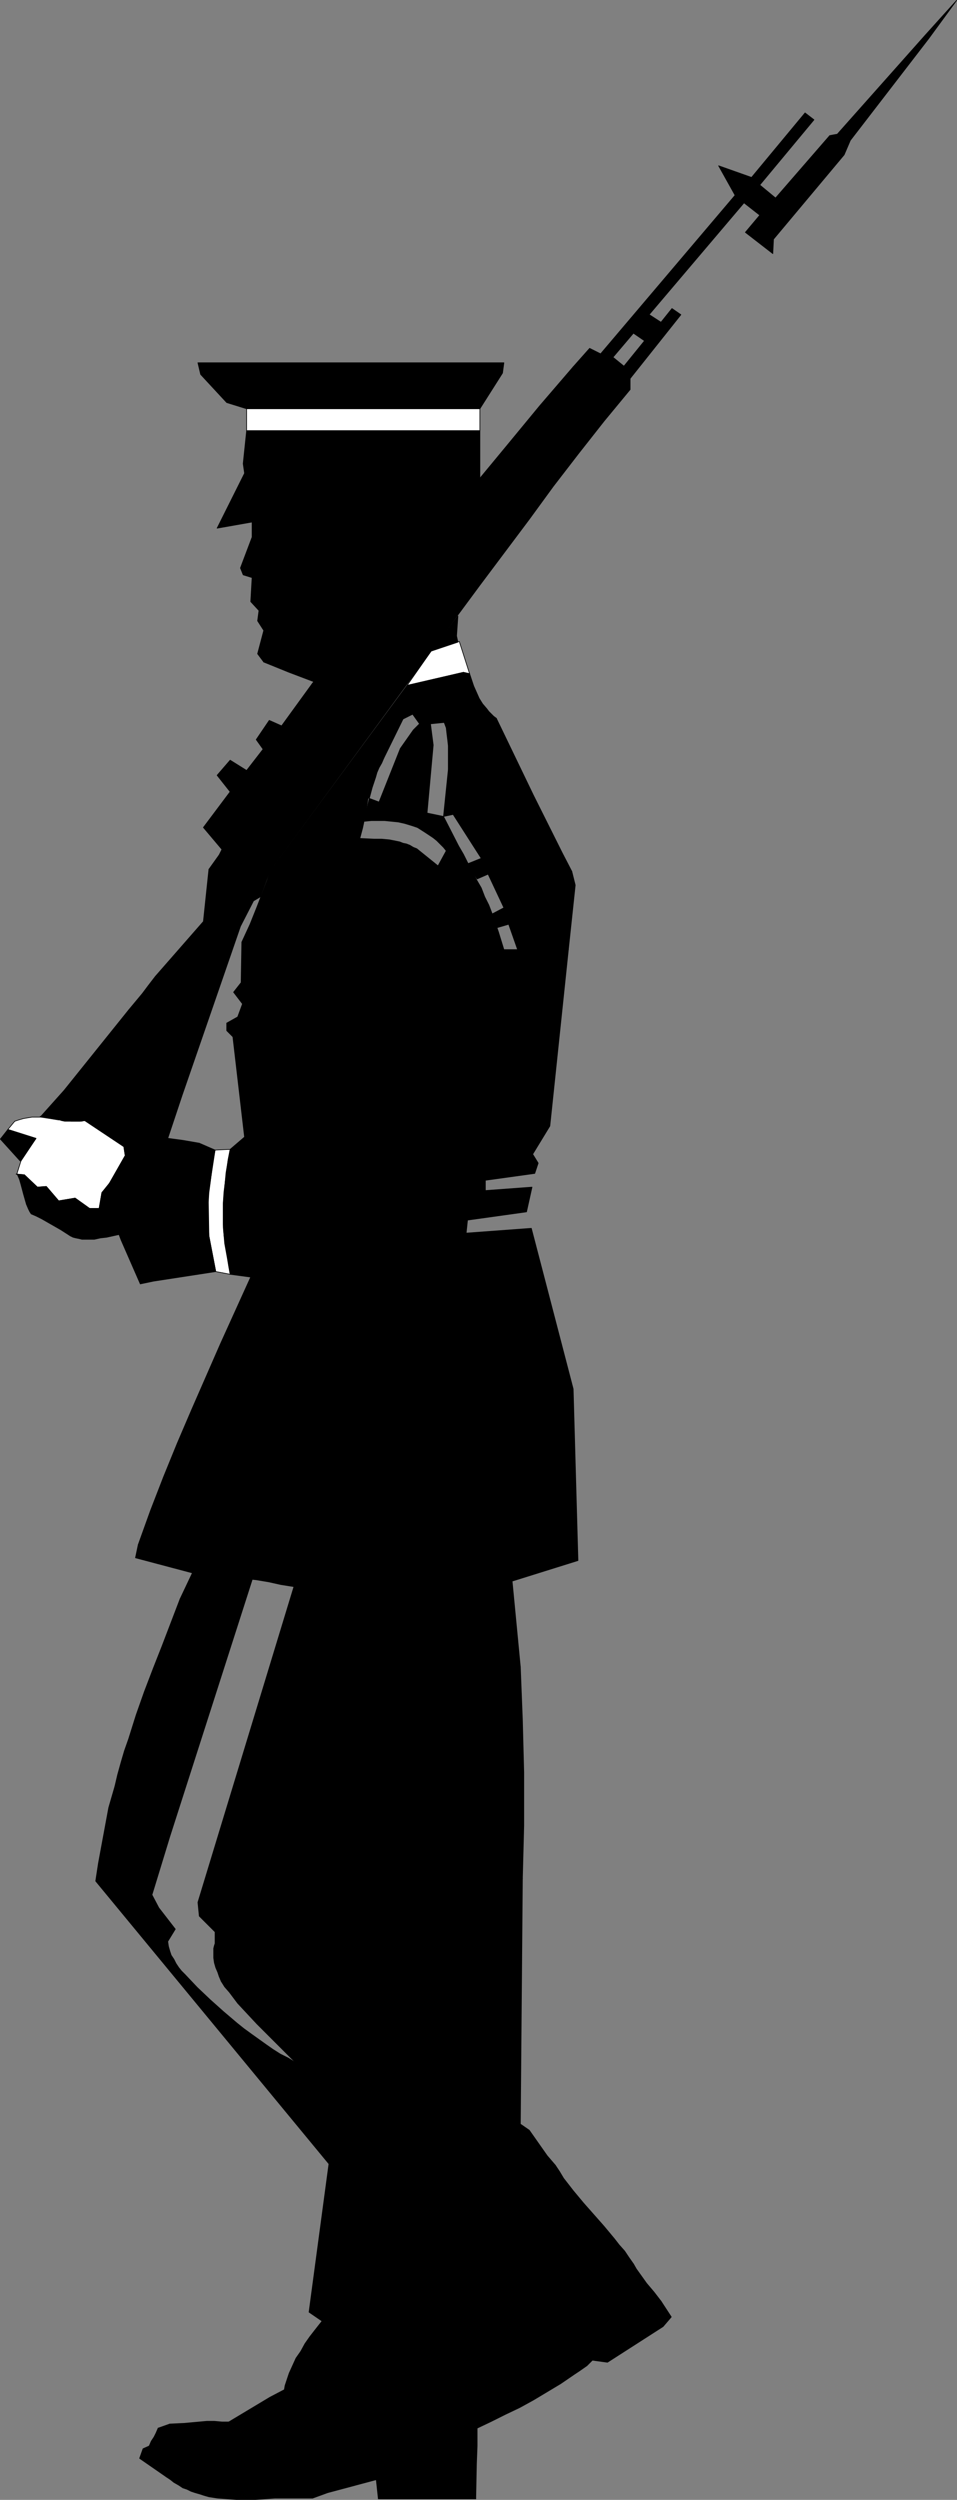 <?xml version="1.0" encoding="UTF-8" standalone="no"?>
<svg
   version="1.0"
   width="59.644mm"
   height="155.711mm"
   id="svg89"
   sodipodi:docname="Soldier Silhouette.wmf"
   xmlns:inkscape="http://www.inkscape.org/namespaces/inkscape"
   xmlns:sodipodi="http://sodipodi.sourceforge.net/DTD/sodipodi-0.dtd"
   xmlns="http://www.w3.org/2000/svg"
   xmlns:svg="http://www.w3.org/2000/svg">
  <rect width="100%" height="100%" fill="#808080" stroke="none"/>
  <sodipodi:namedview
     id="namedview89"
     pagecolor="#ffffff"
     bordercolor="#000000"
     borderopacity="0.25"
     inkscape:showpageshadow="2"
     inkscape:pageopacity="0.0"
     inkscape:pagecheckerboard="0"
     inkscape:deskcolor="#d1d1d1"
     inkscape:document-units="mm" />
  <defs
     id="defs1">
    <pattern
       id="WMFhbasepattern"
       patternUnits="userSpaceOnUse"
       width="6"
       height="6"
       x="0"
       y="0" />
  </defs>
  <path
     style="fill:#ffffff;fill-opacity:1;fill-rule:evenodd;stroke:none"
     d="m 110.612,158.602 -1.454,-0.323 -13.251,3.07 5.656,-8.08 6.625,-2.262 z"
     id="path1" />
  <path
     style="fill:none;stroke:#000000;stroke-width:0.162px;stroke-linecap:round;stroke-linejoin:round;stroke-miterlimit:4;stroke-dasharray:none;stroke-opacity:1"
     d="m 110.612,158.602 -1.454,-0.323 -13.251,3.07 5.656,-8.08 6.625,-2.262 2.424,7.595"
     id="path2" />
  <path
     style="fill:#ffffff;fill-opacity:1;fill-rule:evenodd;stroke:none"
     d="m 4.929,273.331 3.555,-5.333 -6.625,-2.101 1.616,-1.939 0.97,-0.323 1.131,-0.323 0.97,-0.162 0.97,-0.162 h 1.131 0.97 l 2.101,0.323 1.939,0.323 2.101,0.162 0.97,0.162 h 1.131 0.97 l 1.131,-0.162 9.211,6.14 0.323,2.101 -3.555,6.302 -1.939,2.424 -0.646,3.717 h -2.262 l -3.394,-2.424 -3.878,0.646 -2.909,-3.393 -2.101,0.162 -3.07,-2.909 -1.778,-0.162 z"
     id="path3" />
  <path
     style="fill:none;stroke:#000000;stroke-width:0.162px;stroke-linecap:round;stroke-linejoin:round;stroke-miterlimit:4;stroke-dasharray:none;stroke-opacity:1"
     d="m 4.929,273.331 3.555,-5.333 -6.625,-2.101 1.616,-1.939"
     id="path4" />
  <path
     style="fill:none;stroke:#000000;stroke-width:0.162px;stroke-linecap:round;stroke-linejoin:round;stroke-miterlimit:4;stroke-dasharray:none;stroke-opacity:1"
     d="m 3.474,263.959 0.97,-0.323 1.131,-0.323 0.97,-0.162 0.97,-0.162 h 1.131 0.97 l 2.101,0.323 1.939,0.323 2.101,0.162 0.97,0.162 h 1.131 0.97 l 1.131,-0.162"
     id="path5" />
  <path
     style="fill:none;stroke:#000000;stroke-width:0.162px;stroke-linecap:round;stroke-linejoin:round;stroke-miterlimit:4;stroke-dasharray:none;stroke-opacity:1"
     d="m 19.957,263.797 9.211,6.14 0.323,2.101 -3.555,6.302 -1.939,2.424 -0.646,3.717 h -2.262 l -3.394,-2.424 -3.878,0.646 -2.909,-3.393 -2.101,0.162 -3.07,-2.909 -1.778,-0.162 0.97,-3.07"
     id="path6" />
  <path
     style="fill:#ffffff;fill-opacity:1;fill-rule:evenodd;stroke:none"
     d="m 53.892,270.584 -3.232,0.162 -0.485,2.585 -0.323,2.424 -0.323,2.585 -0.323,2.424 -0.162,2.585 v 2.585 2.424 l 0.162,2.585 1.616,8.403 3.394,0.646 -0.323,-1.778 -0.323,-1.939 -0.323,-1.778 -0.323,-1.778 -0.162,-1.939 -0.162,-1.778 v -1.939 -1.778 -1.939 l 0.162,-1.778 0.162,-1.939 0.162,-1.778 0.162,-1.778 0.323,-1.939 0.323,-1.778 0.323,-1.778 z"
     id="path7" />
  <path
     style="fill:none;stroke:#000000;stroke-width:0.162px;stroke-linecap:round;stroke-linejoin:round;stroke-miterlimit:4;stroke-dasharray:none;stroke-opacity:1"
     d="m 53.892,270.584 -3.232,0.162"
     id="path8" />
  <path
     style="fill:none;stroke:#000000;stroke-width:0.162px;stroke-linecap:round;stroke-linejoin:round;stroke-miterlimit:4;stroke-dasharray:none;stroke-opacity:1"
     d="m 50.66,270.746 -0.485,2.585 -0.323,2.424 -0.323,2.585 -0.323,2.424 -0.162,2.585 v 2.585 2.424 l 0.162,2.585"
     id="path9" />
  <path
     style="fill:none;stroke:#000000;stroke-width:0.162px;stroke-linecap:round;stroke-linejoin:round;stroke-miterlimit:4;stroke-dasharray:none;stroke-opacity:1"
     d="m 49.206,290.945 1.616,8.403 3.394,0.646"
     id="path10" />
  <path
     style="fill:none;stroke:#000000;stroke-width:0.162px;stroke-linecap:round;stroke-linejoin:round;stroke-miterlimit:4;stroke-dasharray:none;stroke-opacity:1"
     d="m 54.215,299.994 -0.323,-1.778 -0.323,-1.939 -0.323,-1.778 -0.323,-1.778 -0.162,-1.939 -0.162,-1.778 v -1.939 -1.778 -1.939 l 0.162,-1.778 0.162,-1.939 0.162,-1.778 0.162,-1.778 0.323,-1.939 0.323,-1.778 0.323,-1.778"
     id="path11" />
  <path
     style="fill:none;stroke:#000000;stroke-width:0.162px;stroke-linecap:round;stroke-linejoin:round;stroke-miterlimit:4;stroke-dasharray:none;stroke-opacity:1"
     d="M 54.215,270.584 H 53.892"
     id="path12" />
  <path
     style="fill:#ffffff;fill-opacity:1;fill-rule:evenodd;stroke:none"
     d="M 113.036,101.398 H 58.094 v -5.171 0 h 54.942 z"
     id="path13" />
  <path
     style="fill:none;stroke:#000000;stroke-width:0.162px;stroke-linecap:round;stroke-linejoin:round;stroke-miterlimit:4;stroke-dasharray:none;stroke-opacity:1"
     d="M 113.036,101.398 H 58.094 v -5.171 0 h 54.942 v 5.171"
     id="path14" />
  <path
     style="fill:#000000;fill-opacity:1;fill-rule:evenodd;stroke:none"
     d="m 113.036,96.227 5.333,-8.403 0.323,-2.424 H 46.62 l 0.646,2.747 6.141,6.625 4.686,1.454 z"
     id="path15" />
  <path
     style="fill:none;stroke:#000000;stroke-width:0.162px;stroke-linecap:round;stroke-linejoin:round;stroke-miterlimit:4;stroke-dasharray:none;stroke-opacity:1"
     d="m 113.036,96.227 5.333,-8.403 0.323,-2.424 H 46.62 l 0.646,2.747 6.141,6.625 4.686,1.454 h 54.942"
     id="path16" />
  <path
     style="fill:#000000;fill-opacity:1;fill-rule:evenodd;stroke:none"
     d="m 74.092,160.541 -5.979,-2.262 -5.979,-2.424 -1.454,-1.939 1.454,-5.494 -1.454,-2.262 0.323,-2.424 -1.939,-2.101 0.323,-5.656 -2.101,-0.646 -0.646,-1.616 2.747,-7.272 v -3.555 l -8.241,1.454 6.464,-12.927 -0.323,-2.262 0.808,-7.756 v 0 h 54.942 v 11.15 z"
     id="path17" />
  <path
     style="fill:none;stroke:#000000;stroke-width:0.162px;stroke-linecap:round;stroke-linejoin:round;stroke-miterlimit:4;stroke-dasharray:none;stroke-opacity:1"
     d="m 74.092,160.541 -5.979,-2.262 -5.979,-2.424"
     id="path18" />
  <path
     style="fill:none;stroke:#000000;stroke-width:0.162px;stroke-linecap:round;stroke-linejoin:round;stroke-miterlimit:4;stroke-dasharray:none;stroke-opacity:1"
     d="m 62.133,155.855 -1.454,-1.939 1.454,-5.494 -1.454,-2.262 0.323,-2.424 -1.939,-2.101 0.323,-5.656 -2.101,-0.646 -0.646,-1.616 2.747,-7.272 v -3.555 l -8.241,1.454 6.464,-12.927 -0.323,-2.262 0.808,-7.756 v 0 h 54.942 v 11.15 l -38.945,47.993"
     id="path19" />
  <path
     style="fill:#000000;fill-opacity:1;fill-rule:evenodd;stroke:none"
     d="m 73.607,160.864 15.352,-18.745 15.19,-18.583 7.595,-9.372 7.757,-9.372 7.595,-9.211 7.918,-9.211 3.878,-4.363 2.586,1.293 31.673,-37.328 -3.878,-6.948 7.757,2.747 12.604,-15.19 2.101,1.616 -12.766,15.351 3.717,3.07 12.766,-14.705 1.778,-0.323 20.684,-23.269 7.433,-8.241 -6.625,9.049 -18.422,23.915 -1.454,3.393 -16.644,19.876 -0.162,3.393 -6.464,-5.009 3.394,-4.04 -3.717,-2.909 -30.865,36.358 2.586,2.101 4.848,-5.979 -2.586,-1.778 3.717,-4.363 2.747,1.778 2.586,-3.232 2.101,1.454 -11.958,15.028 v 2.585 l -6.141,7.433 -5.979,7.595 -5.979,7.756 -5.656,7.756 -11.635,15.513 -11.473,15.513 -37.975,51.709 -2.262,6.14 -1.616,0.97 -3.07,5.979 -13.736,39.751 -3.394,10.18 -7.272,-1.454 -2.747,5.494 -0.323,-2.101 -9.211,-6.14 -0.808,0.162 h -0.808 -1.616 -0.646 -0.808 l -0.808,-0.162 -0.808,-0.323 -4.201,-0.646 h 0.162 l 5.494,-6.14 15.19,-18.906 1.616,-1.939 1.616,-1.939 1.454,-1.939 1.616,-2.101 11.312,-12.927 1.293,-12.281 0.808,-1.131 0.808,-1.131 0.808,-1.131 0.646,-1.293 -4.363,-5.171 6.302,-8.403 -3.07,-3.878 3.07,-3.555 3.878,2.424 3.878,-5.009 -1.616,-2.262 3.07,-4.525 2.909,1.293 z"
     id="path20" />
  <path
     style="fill:none;stroke:#000000;stroke-width:0.162px;stroke-linecap:round;stroke-linejoin:round;stroke-miterlimit:4;stroke-dasharray:none;stroke-opacity:1"
     d="m 73.607,160.864 15.352,-18.745 15.19,-18.583 7.595,-9.372 7.757,-9.372 7.595,-9.211 7.918,-9.211"
     id="path21" />
  <path
     style="fill:none;stroke:#000000;stroke-width:0.162px;stroke-linecap:round;stroke-linejoin:round;stroke-miterlimit:4;stroke-dasharray:none;stroke-opacity:1"
     d="m 135.013,86.37 3.878,-4.363 2.586,1.293 31.673,-37.328 -3.878,-6.948 7.757,2.747 12.604,-15.19 2.101,1.616 -12.766,15.351 3.717,3.07 12.766,-14.705 1.778,-0.323 20.684,-23.269 7.433,-8.241 -6.625,9.049 -18.422,23.915 -1.454,3.393 -16.644,19.876 -0.162,3.393 -6.464,-5.009 3.394,-4.04 -3.717,-2.909 -30.865,36.358 2.586,2.101 4.848,-5.979 -2.586,-1.778 3.717,-4.363 2.747,1.778 2.586,-3.232 2.101,1.454 -11.958,15.028 v 2.585"
     id="path22" />
  <path
     style="fill:none;stroke:#000000;stroke-width:0.162px;stroke-linecap:round;stroke-linejoin:round;stroke-miterlimit:4;stroke-dasharray:none;stroke-opacity:1"
     d="m 148.425,91.703 -6.141,7.433 -5.979,7.595 -5.979,7.756 -5.656,7.756 -11.635,15.513 -11.473,15.513"
     id="path23" />
  <path
     style="fill:none;stroke:#000000;stroke-width:0.162px;stroke-linecap:round;stroke-linejoin:round;stroke-miterlimit:4;stroke-dasharray:none;stroke-opacity:1"
     d="m 101.563,153.269 -37.975,51.709 -2.262,6.14 -1.616,0.97 -3.07,5.979 -13.736,39.751 -3.394,10.18 -7.272,-1.454 -2.747,5.494 -0.323,-2.101 -9.211,-6.14"
     id="path24" />
  <path
     style="fill:none;stroke:#000000;stroke-width:0.162px;stroke-linecap:round;stroke-linejoin:round;stroke-miterlimit:4;stroke-dasharray:none;stroke-opacity:1"
     d="m 19.957,263.797 -0.808,0.162 h -0.808 -1.616 -0.646 -0.808 l -0.808,-0.162 -0.808,-0.323"
     id="path25" />
  <path
     style="fill:none;stroke:#000000;stroke-width:0.162px;stroke-linecap:round;stroke-linejoin:round;stroke-miterlimit:4;stroke-dasharray:none;stroke-opacity:1"
     d="m 13.655,263.474 -4.201,-0.646 h 0.162 l 5.494,-6.14 15.19,-18.906"
     id="path26" />
  <path
     style="fill:none;stroke:#000000;stroke-width:0.162px;stroke-linecap:round;stroke-linejoin:round;stroke-miterlimit:4;stroke-dasharray:none;stroke-opacity:1"
     d="m 30.299,237.781 1.616,-1.939 1.616,-1.939 1.454,-1.939 1.616,-2.101"
     id="path27" />
  <path
     style="fill:none;stroke:#000000;stroke-width:0.162px;stroke-linecap:round;stroke-linejoin:round;stroke-miterlimit:4;stroke-dasharray:none;stroke-opacity:1"
     d="m 36.601,229.863 11.312,-12.927 1.293,-12.281"
     id="path28" />
  <path
     style="fill:none;stroke:#000000;stroke-width:0.162px;stroke-linecap:round;stroke-linejoin:round;stroke-miterlimit:4;stroke-dasharray:none;stroke-opacity:1"
     d="m 49.206,204.655 0.808,-1.131 0.808,-1.131 0.808,-1.131 0.646,-1.293"
     id="path29" />
  <path
     style="fill:none;stroke:#000000;stroke-width:0.162px;stroke-linecap:round;stroke-linejoin:round;stroke-miterlimit:4;stroke-dasharray:none;stroke-opacity:1"
     d="m 52.276,199.969 -4.363,-5.171 6.302,-8.403 -3.07,-3.878 3.07,-3.555 3.878,2.424 3.878,-5.009 -1.616,-2.262 3.07,-4.525 2.909,1.293 7.272,-10.019"
     id="path30" />
  <path
     style="fill:#000000;fill-opacity:1;fill-rule:evenodd;stroke:none"
     d="m 101.563,153.269 6.302,-8.241 -0.323,4.686 0.323,1.454 z"
     id="path31" />
  <path
     style="fill:none;stroke:#000000;stroke-width:0.162px;stroke-linecap:round;stroke-linejoin:round;stroke-miterlimit:4;stroke-dasharray:none;stroke-opacity:1"
     d="m 101.563,153.269 6.302,-8.241 -0.323,4.686 0.323,1.454 -6.302,2.101"
     id="path32" />
  <path
     style="fill:#000000;fill-opacity:1;fill-rule:evenodd;stroke:none"
     d="m 46.943,269.13 3.717,1.616 -1.616,10.503 0.162,9.695 1.616,8.403 -14.705,2.262 -3.07,0.646 -4.525,-10.342 -0.485,-1.293 -2.909,0.646 -1.454,0.162 -1.454,0.323 h -1.454 -0.646 -0.808 l -0.646,-0.162 -0.808,-0.162 -0.646,-0.162 -0.646,-0.323 -2.262,-1.454 -2.262,-1.293 -1.131,-0.646 -1.131,-0.646 -1.293,-0.646 -1.131,-0.485 -0.323,-0.485 -0.323,-0.646 -0.485,-1.131 -0.323,-1.131 -0.323,-1.131 -0.646,-2.424 -0.323,-1.131 -0.485,-1.131 -0.323,-0.162 1.939,0.162 3.07,2.909 2.101,-0.162 2.909,3.393 3.878,-0.646 3.394,2.424 h 2.262 l 0.646,-3.717 0.808,-0.97 0.808,-0.97 0.646,-1.131 0.646,-1.131 1.293,-2.262 1.293,-2.262 2.747,-5.494 7.433,1.454 3.555,0.485 z"
     id="path33" />
  <path
     style="fill:none;stroke:#000000;stroke-width:0.162px;stroke-linecap:round;stroke-linejoin:round;stroke-miterlimit:4;stroke-dasharray:none;stroke-opacity:1"
     d="m 46.943,269.13 3.717,1.616 -1.616,10.503 0.162,9.695 1.616,8.403 -14.705,2.262 -3.07,0.646 -4.525,-10.342 -0.485,-1.293"
     id="path34" />
  <path
     style="fill:none;stroke:#000000;stroke-width:0.162px;stroke-linecap:round;stroke-linejoin:round;stroke-miterlimit:4;stroke-dasharray:none;stroke-opacity:1"
     d="m 28.037,290.622 -2.909,0.646 -1.454,0.162 -1.454,0.323 h -1.454 -0.646 -0.808 l -0.646,-0.162 -0.808,-0.162 -0.646,-0.162 -0.646,-0.323"
     id="path35" />
  <path
     style="fill:none;stroke:#000000;stroke-width:0.162px;stroke-linecap:round;stroke-linejoin:round;stroke-miterlimit:4;stroke-dasharray:none;stroke-opacity:1"
     d="m 16.564,290.945 -2.262,-1.454 -2.262,-1.293 -1.131,-0.646 -1.131,-0.646 -1.293,-0.646 -1.131,-0.485"
     id="path36" />
  <path
     style="fill:none;stroke:#000000;stroke-width:0.162px;stroke-linecap:round;stroke-linejoin:round;stroke-miterlimit:4;stroke-dasharray:none;stroke-opacity:1"
     d="m 7.353,285.774 -0.323,-0.485 -0.323,-0.646 -0.485,-1.131 -0.323,-1.131 -0.323,-1.131 -0.646,-2.424 -0.323,-1.131 -0.485,-1.131"
     id="path37" />
  <path
     style="fill:none;stroke:#000000;stroke-width:0.162px;stroke-linecap:round;stroke-linejoin:round;stroke-miterlimit:4;stroke-dasharray:none;stroke-opacity:1"
     d="m 4.121,276.563 -0.323,-0.162 1.939,0.162 3.07,2.909 2.101,-0.162 2.909,3.393 3.878,-0.646 3.394,2.424 h 2.262 l 0.646,-3.717"
     id="path38" />
  <path
     style="fill:none;stroke:#000000;stroke-width:0.162px;stroke-linecap:round;stroke-linejoin:round;stroke-miterlimit:4;stroke-dasharray:none;stroke-opacity:1"
     d="m 23.997,280.764 0.808,-0.97 0.808,-0.97 0.646,-1.131 0.646,-1.131 1.293,-2.262 1.293,-2.262"
     id="path39" />
  <path
     style="fill:none;stroke:#000000;stroke-width:0.162px;stroke-linecap:round;stroke-linejoin:round;stroke-miterlimit:4;stroke-dasharray:none;stroke-opacity:1"
     d="m 29.491,272.039 2.747,-5.494"
     id="path40" />
  <path
     style="fill:none;stroke:#000000;stroke-width:0.162px;stroke-linecap:round;stroke-linejoin:round;stroke-miterlimit:4;stroke-dasharray:none;stroke-opacity:1"
     d="m 32.238,266.544 7.433,1.454 3.555,0.485 3.717,0.646"
     id="path41" />
  <path
     style="fill:#000000;fill-opacity:1;fill-rule:evenodd;stroke:none"
     d="m 8.484,267.999 -6.625,-2.101 -1.778,2.262 4.686,5.171 z"
     id="path42" />
  <path
     style="fill:none;stroke:#000000;stroke-width:0.162px;stroke-linecap:round;stroke-linejoin:round;stroke-miterlimit:4;stroke-dasharray:none;stroke-opacity:1"
     d="m 8.484,267.999 -6.625,-2.101 -1.778,2.262 4.686,5.171 3.717,-5.333"
     id="path43" />
  <path
     style="fill:#000000;fill-opacity:1;fill-rule:evenodd;stroke:none"
     d="m 59.063,300.64 -7.11,15.674 -3.394,7.756 -3.394,7.756 -3.394,7.918 -3.232,7.918 -3.07,7.918 -1.454,4.04 -1.454,4.04 -0.646,3.07 13.412,3.555 5.979,0.646 5.979,0.646 3.07,0.323 2.909,0.485 2.909,0.646 3.07,0.485 -22.623,74.332 0.323,3.232 3.717,3.717 v 2.747 l -0.162,0.485 -0.162,0.646 v 0.646 0.485 1.131 l 0.162,1.131 0.323,1.131 0.485,1.131 0.323,0.97 0.485,1.131 0.808,1.293 1.131,1.293 1.939,2.585 2.262,2.424 2.262,2.424 9.211,9.211 -1.778,-1.131 -1.939,-0.97 -1.778,-1.131 -1.616,-1.131 -3.394,-2.424 -1.778,-1.293 -1.616,-1.293 -3.232,-2.747 -3.07,-2.747 -3.07,-2.909 -2.909,-3.07 -0.808,-0.808 -0.646,-0.808 -0.646,-0.97 -0.485,-0.97 -0.646,-0.97 -0.323,-0.97 -0.323,-1.131 -0.162,-1.131 1.778,-2.909 -3.878,-5.009 -1.616,-3.07 4.201,-13.735 19.391,-60.435 v -0.162 l -14.059,-1.454 -2.909,6.14 -2.101,5.494 -2.101,5.494 -2.101,5.333 -2.101,5.494 -1.939,5.494 -1.778,5.656 -0.97,2.747 -0.808,2.747 -0.808,2.909 -0.646,2.747 -1.454,5.009 -2.424,13.089 -0.646,4.201 54.942,66.576 -4.686,34.904 3.07,2.101 -1.778,2.262 -1.131,1.454 -1.131,1.616 -0.97,1.778 -1.131,1.616 -0.808,1.778 -0.808,1.778 -0.323,0.97 -0.323,0.97 -0.323,0.97 -0.162,0.97 -3.394,1.778 -3.232,1.939 -3.232,1.939 -3.232,1.939 h -1.616 l -1.778,-0.162 h -1.778 l -1.778,0.162 -3.555,0.323 -3.394,0.162 -2.747,0.97 -0.485,1.131 -0.485,0.97 -0.646,0.97 -0.485,1.131 -1.454,0.646 -0.808,2.262 6.302,4.363 0.97,0.646 0.808,0.646 1.131,0.646 0.97,0.646 0.97,0.323 0.97,0.485 0.97,0.323 1.131,0.323 0.97,0.323 1.131,0.323 2.101,0.323 2.262,0.162 2.101,0.162 h 2.262 2.262 l 4.525,-0.323 h 4.525 2.101 2.262 l 3.555,-1.293 11.473,-3.07 0.485,4.525 h 22.947 l 0.162,-8.241 0.162,-4.201 v -4.201 l 3.393,-1.616 3.232,-1.616 3.394,-1.616 3.232,-1.778 3.232,-1.939 3.232,-1.939 3.07,-2.101 1.454,-0.97 1.616,-1.131 1.293,-1.293 3.555,0.485 13.089,-8.403 1.939,-2.262 -2.424,-3.717 -1.616,-2.101 -1.778,-2.101 -0.808,-1.131 -0.808,-1.131 -0.808,-1.131 -0.646,-1.131 -1.131,-1.616 -0.97,-1.454 -1.293,-1.454 -1.131,-1.454 -2.424,-2.909 -4.848,-5.494 -2.424,-2.909 -1.131,-1.454 -1.131,-1.454 -0.97,-1.616 -0.97,-1.454 -1.939,-2.262 -4.201,-5.979 -2.101,-1.454 0.485,-57.85 0.162,-6.14 0.162,-6.302 v -6.14 -6.302 l -0.323,-12.443 -0.485,-12.443 -1.939,-20.199 15.513,-4.848 -1.131,-40.398 -9.857,-37.812 -15.352,1.131 0.323,-3.07 13.897,-1.939 1.293,-5.817 -10.989,0.808 v -2.424 l 11.635,-1.616 0.808,-2.424 -1.293,-2.101 4.04,-6.625 4.363,-41.529 H 118.692 l -1.293,-4.201 -1.454,-4.201 -0.808,-2.101 -0.97,-1.939 -0.808,-2.101 -1.131,-1.939 -0.97,-1.939 -1.131,-2.101 -0.97,-1.939 -1.131,-1.939 -2.909,1.131 -1.939,3.555 -5.009,-4.04 v 0 l -0.808,-0.323 -0.808,-0.485 -0.808,-0.323 -0.808,-0.162 -0.808,-0.323 -0.808,-0.162 -1.616,-0.323 -1.778,-0.162 h -1.778 l -3.394,-0.162 0.646,-2.424 0.485,-2.262 1.131,-4.848 0.646,-2.424 0.808,-2.424 0.323,-1.131 0.485,-1.131 0.646,-1.131 0.485,-1.131 4.525,-9.211 2.262,-1.131 1.616,2.262 -1.454,1.454 -3.07,4.363 -5.009,12.604 -2.586,-0.97 -0.808,5.494 1.616,-0.162 h 1.616 1.454 l 1.616,0.162 1.616,0.162 1.454,0.323 1.616,0.485 1.454,0.485 1.778,1.131 0.97,0.646 0.97,0.646 0.808,0.646 0.808,0.808 0.808,0.808 0.646,0.808 2.909,-1.131 -3.555,-6.948 -3.878,-0.808 1.454,-15.998 -0.646,-5.009 3.232,-0.323 0.485,1.293 0.162,1.454 0.162,1.293 0.162,1.454 v 2.747 2.909 l -1.131,10.988 2.262,-0.485 6.625,10.342 -3.232,1.293 2.262,3.555 2.586,-1.131 3.717,7.918 -2.747,1.454 1.131,3.232 2.747,-0.808 2.101,5.979 h 11.958 l 1.616,-15.19 -0.808,-3.232 -2.262,-4.363 -2.262,-4.525 -4.525,-9.049 -4.363,-9.049 -4.363,-9.049 -0.646,-0.485 -0.646,-0.646 -0.485,-0.485 -0.485,-0.646 -0.97,-1.131 -0.808,-1.293 -0.646,-1.454 -0.646,-1.454 -0.485,-1.454 -0.485,-1.454 -1.454,-0.323 -13.251,3.07 -32.319,43.791 -0.646,2.101 -0.808,2.101 -0.808,2.101 -0.808,2.101 -1.616,4.04 -1.939,4.201 v 0 l -0.162,9.534 -1.778,2.262 2.101,2.747 -1.131,3.07 -2.586,1.454 v 1.778 l 1.454,1.454 2.747,23.592 -3.394,2.909 v 0 l -0.485,2.424 -0.323,2.585 -0.323,2.424 -0.323,2.585 -0.162,2.424 v 2.585 2.585 l 0.162,2.585 1.454,9.211 z"
     id="path44" />
  <path
     style="fill:none;stroke:#000000;stroke-width:0.162px;stroke-linecap:round;stroke-linejoin:round;stroke-miterlimit:4;stroke-dasharray:none;stroke-opacity:1"
     d="m 59.063,300.64 -7.11,15.674 -3.394,7.756 -3.394,7.756 -3.394,7.918 -3.232,7.918 -3.07,7.918 -1.454,4.04 -1.454,4.04"
     id="path45" />
  <path
     style="fill:none;stroke:#000000;stroke-width:0.162px;stroke-linecap:round;stroke-linejoin:round;stroke-miterlimit:4;stroke-dasharray:none;stroke-opacity:1"
     d="m 32.561,363.661 -0.646,3.07 13.412,3.555"
     id="path46" />
  <path
     style="fill:none;stroke:#000000;stroke-width:0.162px;stroke-linecap:round;stroke-linejoin:round;stroke-miterlimit:4;stroke-dasharray:none;stroke-opacity:1"
     d="m 45.328,370.286 5.979,0.646 5.979,0.646 3.07,0.323 2.909,0.485 2.909,0.646 3.07,0.485"
     id="path47" />
  <path
     style="fill:none;stroke:#000000;stroke-width:0.162px;stroke-linecap:round;stroke-linejoin:round;stroke-miterlimit:4;stroke-dasharray:none;stroke-opacity:1"
     d="m 69.244,373.518 -22.623,74.332 0.323,3.232 3.717,3.717 v 2.747"
     id="path48" />
  <path
     style="fill:none;stroke:#000000;stroke-width:0.162px;stroke-linecap:round;stroke-linejoin:round;stroke-miterlimit:4;stroke-dasharray:none;stroke-opacity:1"
     d="m 50.66,457.545 -0.162,0.485 -0.162,0.646 v 0.646 0.485 1.131 l 0.162,1.131 0.323,1.131 0.485,1.131 0.323,0.97 0.485,1.131"
     id="path49" />
  <path
     style="fill:none;stroke:#000000;stroke-width:0.162px;stroke-linecap:round;stroke-linejoin:round;stroke-miterlimit:4;stroke-dasharray:none;stroke-opacity:1"
     d="m 52.115,466.433 0.808,1.293 1.131,1.293 1.939,2.585 2.262,2.424 2.262,2.424 9.211,9.211"
     id="path50" />
  <path
     style="fill:none;stroke:#000000;stroke-width:0.162px;stroke-linecap:round;stroke-linejoin:round;stroke-miterlimit:4;stroke-dasharray:none;stroke-opacity:1"
     d="m 69.728,485.662 -1.778,-1.131 -1.939,-0.97 -1.778,-1.131 -1.616,-1.131 -3.394,-2.424 -1.778,-1.293 -1.616,-1.293 -3.232,-2.747 -3.07,-2.747 -3.07,-2.909 -2.909,-3.07"
     id="path51" />
  <path
     style="fill:none;stroke:#000000;stroke-width:0.162px;stroke-linecap:round;stroke-linejoin:round;stroke-miterlimit:4;stroke-dasharray:none;stroke-opacity:1"
     d="m 43.55,464.817 -0.808,-0.808 -0.646,-0.808 -0.646,-0.97 -0.485,-0.97 -0.646,-0.97 -0.323,-0.97 -0.323,-1.131 -0.162,-1.131"
     id="path52" />
  <path
     style="fill:none;stroke:#000000;stroke-width:0.162px;stroke-linecap:round;stroke-linejoin:round;stroke-miterlimit:4;stroke-dasharray:none;stroke-opacity:1"
     d="m 39.51,457.06 1.778,-2.909 -3.878,-5.009 -1.616,-3.07 4.201,-13.735 19.391,-60.435 v -0.162 l -14.059,-1.454 -2.909,6.14"
     id="path53" />
  <path
     style="fill:none;stroke:#000000;stroke-width:0.162px;stroke-linecap:round;stroke-linejoin:round;stroke-miterlimit:4;stroke-dasharray:none;stroke-opacity:1"
     d="m 42.419,376.426 -2.101,5.494 -2.101,5.494 -2.101,5.333 -2.101,5.494 -1.939,5.494 -1.778,5.656 -0.97,2.747 -0.808,2.747 -0.808,2.909 -0.646,2.747"
     id="path54" />
  <path
     style="fill:none;stroke:#000000;stroke-width:0.162px;stroke-linecap:round;stroke-linejoin:round;stroke-miterlimit:4;stroke-dasharray:none;stroke-opacity:1"
     d="m 27.067,420.541 -1.454,5.009 -2.424,13.089 -0.646,4.201 54.942,66.576 -4.686,34.904 3.07,2.101 -1.778,2.262"
     id="path55" />
  <path
     style="fill:none;stroke:#000000;stroke-width:0.162px;stroke-linecap:round;stroke-linejoin:round;stroke-miterlimit:4;stroke-dasharray:none;stroke-opacity:1"
     d="m 74.092,548.683 -1.131,1.454 -1.131,1.616 -0.97,1.778 -1.131,1.616 -0.808,1.778 -0.808,1.778 -0.323,0.97 -0.323,0.97 -0.323,0.97 -0.162,0.97"
     id="path56" />
  <path
     style="fill:none;stroke:#000000;stroke-width:0.162px;stroke-linecap:round;stroke-linejoin:round;stroke-miterlimit:4;stroke-dasharray:none;stroke-opacity:1"
     d="m 66.981,562.579 -3.394,1.778 -3.232,1.939 -3.232,1.939 -3.232,1.939"
     id="path57" />
  <path
     style="fill:none;stroke:#000000;stroke-width:0.162px;stroke-linecap:round;stroke-linejoin:round;stroke-miterlimit:4;stroke-dasharray:none;stroke-opacity:1"
     d="m 53.892,570.174 h -1.616 l -1.778,-0.162 h -1.778 l -1.778,0.162 -3.555,0.323 -3.394,0.162"
     id="path58" />
  <path
     style="fill:none;stroke:#000000;stroke-width:0.162px;stroke-linecap:round;stroke-linejoin:round;stroke-miterlimit:4;stroke-dasharray:none;stroke-opacity:1"
     d="m 39.995,570.659 -2.747,0.97"
     id="path59" />
  <path
     style="fill:none;stroke:#000000;stroke-width:0.162px;stroke-linecap:round;stroke-linejoin:round;stroke-miterlimit:4;stroke-dasharray:none;stroke-opacity:1"
     d="m 37.248,571.628 -0.485,1.131 -0.485,0.97 -0.646,0.97 -0.485,1.131"
     id="path60" />
  <path
     style="fill:none;stroke:#000000;stroke-width:0.162px;stroke-linecap:round;stroke-linejoin:round;stroke-miterlimit:4;stroke-dasharray:none;stroke-opacity:1"
     d="m 35.147,575.83 -1.454,0.646 -0.808,2.262 6.302,4.363"
     id="path61" />
  <path
     style="fill:none;stroke:#000000;stroke-width:0.162px;stroke-linecap:round;stroke-linejoin:round;stroke-miterlimit:4;stroke-dasharray:none;stroke-opacity:1"
     d="m 39.187,583.101 0.97,0.646 0.808,0.646 1.131,0.646 0.97,0.646 0.97,0.323 0.97,0.485 0.97,0.323 1.131,0.323 0.97,0.323 1.131,0.323 2.101,0.323 2.262,0.162 2.101,0.162 h 2.262 2.262 l 4.525,-0.323 h 4.525 2.101 2.262"
     id="path62" />
  <path
     style="fill:none;stroke:#000000;stroke-width:0.162px;stroke-linecap:round;stroke-linejoin:round;stroke-miterlimit:4;stroke-dasharray:none;stroke-opacity:1"
     d="m 73.607,588.111 3.555,-1.293 11.473,-3.07 0.485,4.525 h 22.947"
     id="path63" />
  <path
     style="fill:none;stroke:#000000;stroke-width:0.162px;stroke-linecap:round;stroke-linejoin:round;stroke-miterlimit:4;stroke-dasharray:none;stroke-opacity:1"
     d="m 112.066,588.272 0.162,-8.241 0.162,-4.201 v -4.201"
     id="path64" />
  <path
     style="fill:none;stroke:#000000;stroke-width:0.162px;stroke-linecap:round;stroke-linejoin:round;stroke-miterlimit:4;stroke-dasharray:none;stroke-opacity:1"
     d="m 112.39,571.628 3.393,-1.616 3.232,-1.616 3.394,-1.616 3.232,-1.778 3.232,-1.939 3.232,-1.939 3.07,-2.101 1.454,-0.97 1.616,-1.131"
     id="path65" />
  <path
     style="fill:none;stroke:#000000;stroke-width:0.162px;stroke-linecap:round;stroke-linejoin:round;stroke-miterlimit:4;stroke-dasharray:none;stroke-opacity:1"
     d="m 138.245,556.924 1.293,-1.293 3.555,0.485 13.089,-8.403 1.939,-2.262 -2.424,-3.717"
     id="path66" />
  <path
     style="fill:none;stroke:#000000;stroke-width:0.162px;stroke-linecap:round;stroke-linejoin:round;stroke-miterlimit:4;stroke-dasharray:none;stroke-opacity:1"
     d="m 155.697,541.734 -1.616,-2.101 -1.778,-2.101 -0.808,-1.131 -0.808,-1.131 -0.808,-1.131 -0.646,-1.131"
     id="path67" />
  <path
     style="fill:none;stroke:#000000;stroke-width:0.162px;stroke-linecap:round;stroke-linejoin:round;stroke-miterlimit:4;stroke-dasharray:none;stroke-opacity:1"
     d="m 149.233,533.008 -1.131,-1.616 -0.97,-1.454 -1.293,-1.454 -1.131,-1.454 -2.424,-2.909 -4.848,-5.494 -2.424,-2.909 -1.131,-1.454 -1.131,-1.454 -0.97,-1.616 -0.97,-1.454"
     id="path68" />
  <path
     style="fill:none;stroke:#000000;stroke-width:0.162px;stroke-linecap:round;stroke-linejoin:round;stroke-miterlimit:4;stroke-dasharray:none;stroke-opacity:1"
     d="m 130.812,509.739 -1.939,-2.262 -4.201,-5.979 -2.101,-1.454 0.485,-57.85"
     id="path69" />
  <path
     style="fill:none;stroke:#000000;stroke-width:0.162px;stroke-linecap:round;stroke-linejoin:round;stroke-miterlimit:4;stroke-dasharray:none;stroke-opacity:1"
     d="m 123.055,442.194 0.162,-6.14 0.162,-6.302 v -6.14 -6.302 l -0.323,-12.443 -0.485,-12.443"
     id="path70" />
  <path
     style="fill:none;stroke:#000000;stroke-width:0.162px;stroke-linecap:round;stroke-linejoin:round;stroke-miterlimit:4;stroke-dasharray:none;stroke-opacity:1"
     d="m 122.57,392.424 -1.939,-20.199 15.513,-4.848 -1.131,-40.398 -9.857,-37.812 -15.352,1.131 0.323,-3.07 13.897,-1.939 1.293,-5.817 -10.989,0.808 v -2.424 l 11.635,-1.616 0.808,-2.424 -1.293,-2.101 4.04,-6.625 4.363,-41.529 H 118.692"
     id="path71" />
  <path
     style="fill:none;stroke:#000000;stroke-width:0.162px;stroke-linecap:round;stroke-linejoin:round;stroke-miterlimit:4;stroke-dasharray:none;stroke-opacity:1"
     d="m 118.692,223.561 -1.293,-4.201 -1.454,-4.201"
     id="path72" />
  <path
     style="fill:none;stroke:#000000;stroke-width:0.162px;stroke-linecap:round;stroke-linejoin:round;stroke-miterlimit:4;stroke-dasharray:none;stroke-opacity:1"
     d="m 115.945,215.158 -0.808,-2.101 -0.97,-1.939 -0.808,-2.101 -1.131,-1.939 -0.97,-1.939 -1.131,-2.101 -0.97,-1.939 -1.131,-1.939"
     id="path73" />
  <path
     style="fill:none;stroke:#000000;stroke-width:0.162px;stroke-linecap:round;stroke-linejoin:round;stroke-miterlimit:4;stroke-dasharray:none;stroke-opacity:1"
     d="m 108.027,199.161 -2.909,1.131 -1.939,3.555 -5.009,-4.04"
     id="path74" />
  <path
     style="fill:none;stroke:#000000;stroke-width:0.162px;stroke-linecap:round;stroke-linejoin:round;stroke-miterlimit:4;stroke-dasharray:none;stroke-opacity:1"
     d="m 98.169,199.807 -0.808,-0.323 -0.808,-0.485 -0.808,-0.323 -0.808,-0.162 -0.808,-0.323 -0.808,-0.162 -1.616,-0.323 -1.778,-0.162 h -1.778 l -3.394,-0.162"
     id="path75" />
  <path
     style="fill:none;stroke:#000000;stroke-width:0.162px;stroke-linecap:round;stroke-linejoin:round;stroke-miterlimit:4;stroke-dasharray:none;stroke-opacity:1"
     d="m 84.757,197.383 0.646,-2.424 0.485,-2.262 1.131,-4.848 0.646,-2.424 0.808,-2.424 0.323,-1.131 0.485,-1.131 0.646,-1.131 0.485,-1.131"
     id="path76" />
  <path
     style="fill:none;stroke:#000000;stroke-width:0.162px;stroke-linecap:round;stroke-linejoin:round;stroke-miterlimit:4;stroke-dasharray:none;stroke-opacity:1"
     d="m 90.413,178.477 4.525,-9.211 2.262,-1.131 1.616,2.262 -1.454,1.454 -3.07,4.363 -5.009,12.604 -2.586,-0.97 -0.808,5.494"
     id="path77" />
  <path
     style="fill:none;stroke:#000000;stroke-width:0.162px;stroke-linecap:round;stroke-linejoin:round;stroke-miterlimit:4;stroke-dasharray:none;stroke-opacity:1"
     d="m 85.888,193.344 1.616,-0.162 h 1.616 1.454 l 1.616,0.162 1.616,0.162 1.454,0.323 1.616,0.485 1.454,0.485"
     id="path78" />
  <path
     style="fill:none;stroke:#000000;stroke-width:0.162px;stroke-linecap:round;stroke-linejoin:round;stroke-miterlimit:4;stroke-dasharray:none;stroke-opacity:1"
     d="m 98.331,194.798 1.778,1.131 0.97,0.646 0.97,0.646 0.808,0.646 0.808,0.808 0.808,0.808 0.646,0.808"
     id="path79" />
  <path
     style="fill:none;stroke:#000000;stroke-width:0.162px;stroke-linecap:round;stroke-linejoin:round;stroke-miterlimit:4;stroke-dasharray:none;stroke-opacity:1"
     d="m 105.118,200.292 2.909,-1.131 -3.555,-6.948 -3.878,-0.808 1.454,-15.998 -0.646,-5.009 3.232,-0.323"
     id="path80" />
  <path
     style="fill:none;stroke:#000000;stroke-width:0.162px;stroke-linecap:round;stroke-linejoin:round;stroke-miterlimit:4;stroke-dasharray:none;stroke-opacity:1"
     d="m 104.633,170.075 0.485,1.293 0.162,1.454 0.162,1.293 0.162,1.454 v 2.747 2.909"
     id="path81" />
  <path
     style="fill:none;stroke:#000000;stroke-width:0.162px;stroke-linecap:round;stroke-linejoin:round;stroke-miterlimit:4;stroke-dasharray:none;stroke-opacity:1"
     d="m 105.603,181.224 -1.131,10.988 2.262,-0.485 6.625,10.342 -3.232,1.293 2.262,3.555 2.586,-1.131 3.717,7.918 -2.747,1.454 1.131,3.232 2.747,-0.808 2.101,5.979 h 11.958 l 1.616,-15.19 -0.808,-3.232"
     id="path82" />
  <path
     style="fill:none;stroke:#000000;stroke-width:0.162px;stroke-linecap:round;stroke-linejoin:round;stroke-miterlimit:4;stroke-dasharray:none;stroke-opacity:1"
     d="m 134.69,205.14 -2.262,-4.363 -2.262,-4.525 -4.525,-9.049 -4.363,-9.049 -4.363,-9.049"
     id="path83" />
  <path
     style="fill:none;stroke:#000000;stroke-width:0.162px;stroke-linecap:round;stroke-linejoin:round;stroke-miterlimit:4;stroke-dasharray:none;stroke-opacity:1"
     d="m 116.914,169.105 -0.646,-0.485 -0.646,-0.646 -0.485,-0.485 -0.485,-0.646 -0.97,-1.131 -0.808,-1.293 -0.646,-1.454 -0.646,-1.454 -0.485,-1.454 -0.485,-1.454"
     id="path84" />
  <path
     style="fill:none;stroke:#000000;stroke-width:0.162px;stroke-linecap:round;stroke-linejoin:round;stroke-miterlimit:4;stroke-dasharray:none;stroke-opacity:1"
     d="m 110.612,158.602 -1.454,-0.323 -13.251,3.07 -32.319,43.791"
     id="path85" />
  <path
     style="fill:none;stroke:#000000;stroke-width:0.162px;stroke-linecap:round;stroke-linejoin:round;stroke-miterlimit:4;stroke-dasharray:none;stroke-opacity:1"
     d="m 63.588,205.14 -0.646,2.101 -0.808,2.101 -0.808,2.101 -0.808,2.101 -1.616,4.04 -1.939,4.201"
     id="path86" />
  <path
     style="fill:none;stroke:#000000;stroke-width:0.162px;stroke-linecap:round;stroke-linejoin:round;stroke-miterlimit:4;stroke-dasharray:none;stroke-opacity:1"
     d="m 56.962,221.784 -0.162,9.534 -1.778,2.262 2.101,2.747 -1.131,3.07 -2.586,1.454 v 1.778 l 1.454,1.454 2.747,23.592 -3.394,2.909 v 0"
     id="path87" />
  <path
     style="fill:none;stroke:#000000;stroke-width:0.162px;stroke-linecap:round;stroke-linejoin:round;stroke-miterlimit:4;stroke-dasharray:none;stroke-opacity:1"
     d="m 54.215,270.584 -0.485,2.424 -0.323,2.585 -0.323,2.424 -0.323,2.585 -0.162,2.424 v 2.585 2.585 l 0.162,2.585"
     id="path88" />
  <path
     style="fill:none;stroke:#000000;stroke-width:0.162px;stroke-linecap:round;stroke-linejoin:round;stroke-miterlimit:4;stroke-dasharray:none;stroke-opacity:1"
     d="m 52.761,290.783 1.454,9.211 4.848,0.646"
     id="path89" />
</svg>
